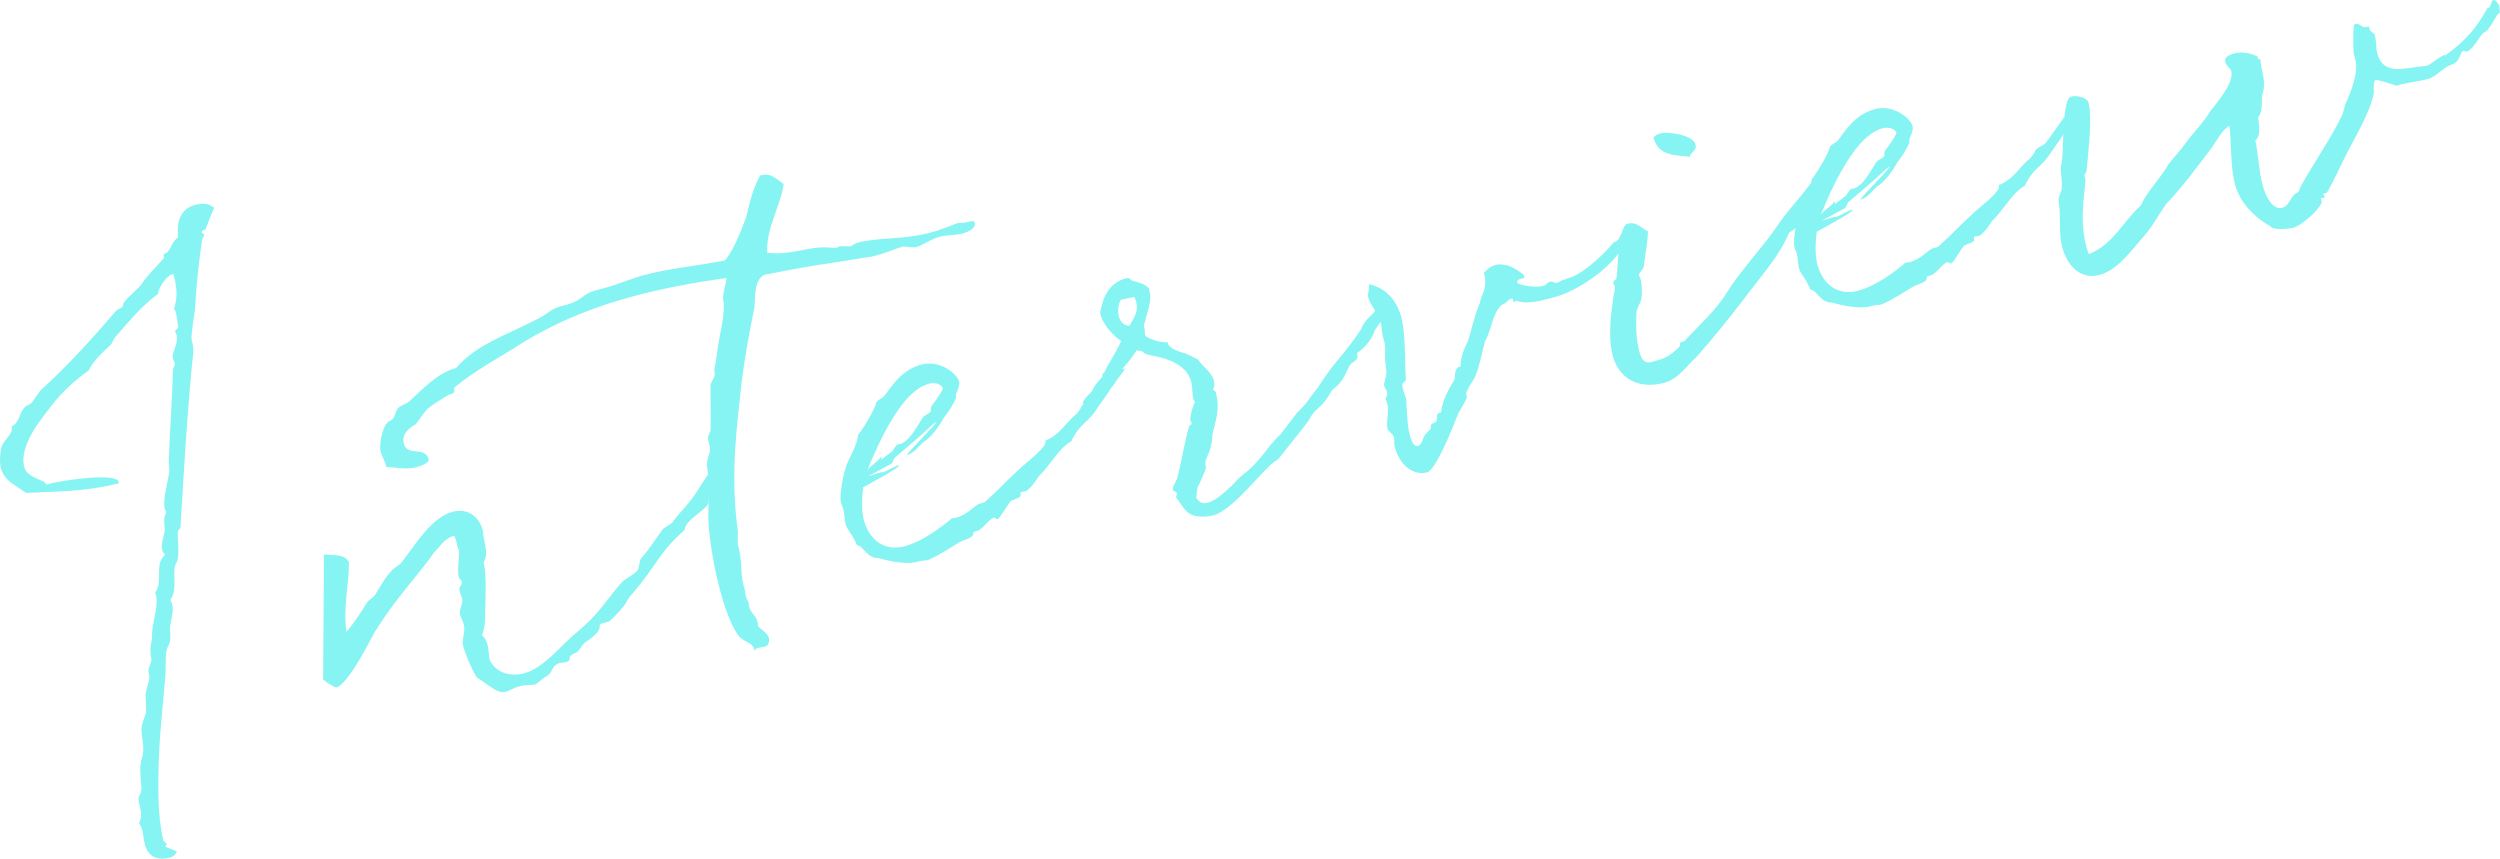 <?xml version="1.0" encoding="UTF-8"?><svg id="_レイヤー_2" xmlns="http://www.w3.org/2000/svg" viewBox="0 0 411.97 141.5"><defs><style>.cls-1{fill:#86f4f3;}</style></defs><g id="_レイヤー_1-2"><path class="cls-1" d="M35.14,34.11c.12.07.14.16.16.25-.07-.27-1.4,3.49-1.49,3.51-.09.02-.36.1-.36.1-.18.05-.22.26-.2.35.05.18.32.11.37.29.1.36-.31.67-.33.96-.47,3.34-.93,7.06-1.17,11.6-.08.41-.7,4.28-.53,4.91.05.18.1.36.15.54.32,1.18-.11,2.85-.16,4.13-.8,8.29-1.38,18.47-1.84,26.18-.04.21-.45.51-.42.6-.16,1.21.48,4.35-.39,5.46-.59,1.42.41,4.07-.86,5.88.16.25.24.52.31.79.29,1.09-.23,2.4-.33,3.49-.16,1.21.4,2.23-.49,3.63-.31.67-.23,2.4-.29,4.36-.44,5.27-1.1,10.8-1.16,16.37,0,1.46-.2,6.87.8,10.98.07.27.48.36.53.54.05.18-.2.35-.15.53,0,0,1.95.74,1.86.77-.24.55-.65.85-1.1.98-2.36.63-3.7-.37-4.16-2.1-.22-.82-.26-1.68-.45-2.41-.12-.45-.31-.79-.52-1.22.8-1.38-.07-2.8-.09-3.97.06-.5.44-.9.48-1.49-.03-1.55-.47-3.57.07-5.18.61-1.72-.15-3.46-.06-4.95.05-.89.59-1.81.75-2.63.03-.98-.03-1.94-.09-2.9.14-.91.49-1.79.64-2.7.08-.41-.27-1-.12-1.53.02-.3.35-.87.43-1.28s-.18-1.02-.12-1.53c-.15-.93.27-1.53.25-2.69-.06-2.03,1.15-4.78.62-6.78,0,0-.05-.18-.1-.36,1.38-1.73-.26-4.6,1.65-6.18-.25-.22-.44-.56-.49-.74-.27-1,.28-2.22.4-3.22.04-.59-.16-1.32-.06-2.03-.03-.48.4-.69.28-1.14-.05-.18-.16-.25-.19-.34-.44-1.63.54-4.52.74-6.33.01-.68-.16-1.32-.08-2.12.17-4.81.53-9.29.67-14.58.02-.3.4-.69.3-1.05-.07-.27-.26-.61-.33-.88-.22-.82,1.01-2.41.62-3.86-.05-.18-.19-.34-.21-.43-.1-.36.54-.53.49-.72-.06-.57-.29-2.16-.41-2.62-.02-.09-.16-.25-.3-.4.54-1.61.58-3.27.02-5.36-.05-.18-.03-.48-.3-.4-.91.24-2.24,2.16-2.34,3.25-2.77,2.01-4.96,4.74-6.97,7.03-.31.28-.57,1.13-.89,1.41-1.32,1.23-2.74,2.49-3.56,4.16-2.21,1.57-4.41,3.52-6.35,6.08-1.14,1.57-5.25,6.18-4.26,9.9.46,1.72,3.39,2.11,3.53,2.65q.02.09.05.18c3.18-.85,11.55-1.93,11.94-.48.02.09.05.18.07.27-5.65,1.42-10.44,1.34-15.34,1.58-1.59-1.23-3.52-1.88-4.1-4.06-.24-.91-.2-2.18.06-3.42.34-1.26,2.04-2.2,1.7-3.47,1.29-.64,1.26-2.19,2.09-3.09.2-.35.68-.38,1.08-.68.47-.42,1.09-1.75,1.87-2.45,4.09-3.63,8.65-8.74,12.14-12.79.29-.37.77-.4,1.08-.68.13-.23.1-.71.35-.87.71-.97,2.43-2.21,2.96-3.13.6-1.04,3.6-3.98,3.56-4.16-.02-.09-.07-.27-.1-.36-.07-.27.59-.35.72-.58.65-.86.72-1.65,1.69-2.4-.37-3.21.85-4.8,2.76-5.31,1.18-.32,2.16-.29,3.02.36ZM78.72,111.77c-.51-.45-1.95-3.66-2.42-5.39-.27-1,.46-2.26.12-3.54-.12-.45-.47-1.04-.6-1.5-.22-.82.56-1.9.34-2.72-.1-.36-.29-.7-.41-1.16-.27-1,.56-.83.31-1.74-.05-.18-.37-.29-.47-.65-.27-1,.09-2.94.06-4.49-.18.05-.19-.34-.36-.98-.12-.45-.27-1-.46-1.34-1.7.55-2.25,1.77-3.26,2.72-2.45,3.58-5.97,7.15-9.19,12.19-.11.32-.42.6-.56.83-.47.81-4.23,8.53-6.36,9.3-.96-.32-1.59-.84-2.21-1.35l.13-20.57c1.6.15,3.37-.13,4.12,1.23,0,3.99-.97,7.27-.42,11.5,1.28-1.41,2.36-3.16,3.39-4.8.42-.6.88-.72,1.32-1.23,3.52-6.1,3.29-3.7,4.89-6.08,1.81-2.33,4.52-6.76,7.87-7.66,2.36-.63,4.34.59,5,3.04.28,2.85,1.02,3.43.16,5.31.35,1.66.36,3.89.29,6.15-.12,2.08.12,4.44-.59,5.8.51.45.77,1.06.92,1.6.22.82.19,1.8.38,2.52,1.11,2.33,3.65,2.72,5.65,2.19,3.36-.9,6.06-4.64,8.78-6.83,3.42-2.86,4.17-4.43,7.12-7.94.74-.88,2.07-1.33,2.81-2.21.36-.49.18-1.51.63-2.02,1.12-1.27,1.81-2.33,3.5-4.73.38-.39,1.17-.7,1.56-1.1,1.43-1.94,2.33-2.57,3.66-4.49.85-1.2,2.44-3.96,2.81-4.06.27-.07.65.99.73,1.26.39,1.45-.65,1.93-1.07,2.91-.2.35,0,1.07-.23,1.33-.73,1.27-3.76,2.66-3.83,4.24-4.47,4.02-4.29,5.43-8.58,10.47-1.28,1.41-.64,1.24-1.92,2.65-.22.26-1.72,1.92-2.09,2.02-.18.05-.55.15-.82.22-1.54.41.94.62-3.11,3.27-.38.39-.78,1.09-1.16,1.48-.25.16-.88.33-1.17.7-.2.35.1.75-.62.95-.36.1-.75.1-1.11.2-1.36.37-1.09,1.36-1.9,1.97-1.67,1.03-1.66,1.42-2.3,1.59-.27.07-1.19-.07-2.55.29-.91.24-1.47.69-2.11.86-1.45.39-2.48-.89-4.69-2.25ZM157.9,36.74c1.96.06,2.52-.77,2.74.04.24.91-1.43,1.55-1.98,1.7-1.18.32-2.48.18-3.84.54-1.36.37-2.58,1.27-3.73,1.68-.73.19-1.48-.09-2.26-.08-1.36.36-2.56.98-4.29,1.44-.45.12-1,.27-1.57.32-9.6,1.6-7.32.99-17.03,2.91-1.72.85-1.49,3.9-1.6,5.29-.89,4.32-1.6,8.21-2.16,12.65-.5,5.39-1.99,14.35-.59,24.29.02.09-.06,1.96,0,2.14.85,3.18.33,4.49.93,6.76.1.36.2.73.29,1.09-.02.3.08.66.15.93.07.27.26.61.43.86-.02.3.05.57.1.75.29,1.09,1.02,1.28,1.32,2.37.05.18.12.45.1.75.56.63,1.57,1.14,1.79,1.95.1.36.04,1.25-.59,1.42-.36.1-.84.13-1.21.23-.27.07-.52.24-.54.53-.02-.09-.05-.18-.07-.27-.23-1.21-1.89-1.24-2.68-2.39-.96-1.4-1.98-3.75-2.93-7.29-.92-3.45-1.66-7.63-1.89-10.68-.22-2.28.11-4.31.1-6.54-.02-1.16-.36-2.43-.38-3.6-.02-1.16.74-1.95.4-3.22-.07-.27-.12-.45-.17-.64-.27-1,.37-1.17.35-1.94.07-1.19-.03-5.93,0-7.3.24-.94.94-1.22.6-2.5.32-1.35.43-2.74.7-4.28.29-1.83,1.14-5.17.81-7.13-.24-.91.58-3.27.49-3.63l-.03-.09-.09.02c-5.44.78-10.44,1.73-14.98,2.94-7.45,2-13.92,4.7-20.21,8.82-2.17,1.36-5.83,3.31-9.43,6.22-.29.37.24.91-.57,1.13-.18.05-.36.1-.54.15.27-.07-1.51.89-2.98,1.96-.97.75-1.54,1.87-2.35,2.87-.16.14-2.51,1.16-1.95,3.25.56,2.09,3.49.33,4.08,2.51.17.64-1.44,1.16-1.98,1.31-1.63.44-3.4.04-4.97-.03-.29-1.09-.76-1.74-.98-2.56-.24-.91.23-3.86,1.08-4.67.2-.35.77-.4.97-.75.38-.39.43-1.28.82-1.68.36-.49,1.38-.66,1.92-1.2,1.89-1.67,4.41-4.59,7.68-5.46,3.27-3.79,7.76-5.19,13.41-8.07,1.56-.71,2.09-1.63,3.91-2.12.36-.1.73-.2,1.09-.29,2.18-.58,2.55-1.75,4.36-2.24.45-.12,1-.27,1.54-.41,2.54-.68,4.62-1.63,6.44-2.11,4.09-1.1,7.05-1.3,13.46-2.44,1.17-1.09,2.59-4.49,3.55-7.08.66-2.61,1.02-4.55,2.32-6.95,1.91-.51,2.7.64,3.88,1.39-.6,3.95-2.91,7.3-2.71,11.33,3.84.53,6.62-1.09,10.09-.85,1.1.1,1.37.02,1.55-.03.09-.02-.02-.09.16-.14.09-.02.57-.06,1.94-.03.18-.05.65-.47,1.2-.61,3.27-.88,7.47-.44,12.01-1.66,1.45-.39,2.95-.98,4.53-1.6ZM183.43,61.04c.23.13.3.4.33.5.36,1.36-1.47,3.6-2.8,5.52-1.84,2.93-2.85,2.42-4.42,5.66-2.12,1.15-3.49,4.05-5.44,5.84.16-.14-1.35,2.21-2.17,2.43-.18.05-.39,0-.66.08-.18.05-.04.59-.1.71-.29.37-1.22.52-1.63.83-.4.3-1.69,2.79-2.14,2.91-.27.07-.46-.27-.55-.24-.91.24-1.9,1.97-2.81,2.21-.18.05-.36.1-.45.12-.27.07-.22.64-.31.67-.45.51-1.38.66-2.15,1.06-1.17.7-3.32,2.15-5.24,2.96-.27.07-.87.04-1.5.21q-.18.05-.27.07c-2.45.66-6.51-.69-6.4-.62-1.94.03-2.52-2.15-3.48-2.09-1-2.26-1.64-2.48-1.95-3.66-.12-.45-.12-1.53-.34-2.34-.1-.36-.29-.7-.38-1.07-.27-1,.29-4.36.9-6.08.63-1.63,1.75-3.29,1.94-5.09.9-1.02,2.82-4.36,3.03-5.39.29-.37.9-.63,1.22-.91,1.43-1.94,3-4.4,6.18-5.26,3-.8,5.84,1.45,6.2,2.82.1.36.04.86-.51,2.08-.04.21-.06.5.03.48.03.09-.04.21-.11.32,0,0-.72,1.65-1.91,3.04-.07.12-1.48,2.83-3.31,4-.81.61-1.38,1.73-2.81,2.21.37-.78,4.64-4.84,4.86-5.48-.36.1-2.2,1.95-2.92,2.53l-3.96,3.4-.44.9-3.91,2.12,2.24-.7q.03.09.12.07c.54-.15,2.06-1.04,2.51-1.16.09-.02.18-.05.21.04.1.36-5.87,3.52-5.69,3.47-.09.02-.18.05-.18.05-.31,2.13-.25,4.15.09,5.43.93,3.45,3.53,5.18,6.71,4.33,3-.8,6.15-3.21,7.81-4.62.18-.05.48-.03.66-.08,2-.54,3.13-2.11,3.86-2.3.18-.05.36-.1.54-.15.09-.02.27-.07.27-.07,3.37-3.04,2-1.99,5.97-5.69,1.41-1.26,4.32-3.49,4.1-4.31q-.02-.09-.05-.18c2.47-.95,3.46-3.07,5.15-4.4,1.43-1.55.1-1.1,2.47-2.41,1.32-1.62,3.43-5.01,3.59-4.76ZM146.43,70.08c-1.2,2.07-2.43,4.74-3.48,7.35.74-.88,1.69-1.33,2.24-2.16q.02.09.05.18c.03.09.05.18-.02.3l1.93-1.49c.02-.3.78-1.08.78-1.08.09-.02.12.07.3.02,1.72-.46,2.89-3.01,3.87-4.44.29-.37,1.17-.7,1.22-.91.22-.25-.06-.57.1-.71-.11-.07,1.52-1.96,1.98-3.16-.43-.86-1.52-.95-2.25-.76-2.82.75-5,3.87-6.72,6.86ZM186.14,53.69c.71-1.36,1.51-2.35,1.1-3.89-.07-.27-.15-.54-.33-.88l-2.2.49c-.36.49-.61,1.72-.32,2.81.2.73.78,1.45,1.76,1.48ZM228.82,49.17c0,.39-.06.5-.04.59.03.09.05.18.21.43.09,1.05-1.21,2.37-2.39,4.14-.22.64-.79,2.16-2.63,3.62l-.09.02c-.45.12-.08.8-.21,1.03-.33.58-.88.72-1.17,1.09-.8,1.38-1.16,2.94-2.9,4.08-.49.71-.86,1.5-1.54,2.26-.13.23-1.48,1.37-1.68,1.71-.38.39-.24.55-1.18,1.78l-4.51,5.68c-.31.28-.9.63-1.22.91-2.81,2.6-6.89,8.07-9.98,8.51-3.93.57-4.19-1.12-5.68-3.05.08-.41.15-.53.1-.71-.1-.36-.55-.24-.62-.51-.05-.18,0-.39.1-.71l.57-1.13c.77-2.93,1.22-5.97,1.98-8.61-.07-.27.52-.24.42-.6-.02-.09-.19-.34-.21-.43-.12-.45.37-2.24.75-3.02-.02-.09-.16-.25-.24-.52-.24-.91-.12-1.91-.39-2.91-.71-2.63-3.71-3.68-5.97-4.14-2.95-.48-.99-.8-3.07-.93-.04.21-.2.35-.33.58-1.47,2.15-2.01,2.29-1.94,2.56.09-.03.34-.19.43-.21.02.09-.18.44-1.05,1.55l-.29.37c-.33.58-.69,1.06-1.2,1.68l-.52.24c-.37.78-1.5,1.67-2.41,1.91-.91.24-1.39.27-1.46,0-.12-.45,1.14-1.57,1.58-2.08.04-.21.18-.44.24-.55.82-1.29,1.12-1.27,1.38-1.73.04-.21-.05-.57.31-.67.53-1.31,1.95-3.25,2.79-5.22-.92-.53-2.89-2.44-3.35-4.16-.1-.36-.17-.64,0-1.07.11-.32.55-4.14,4.09-5.08.82-.22.9.44,1.08.39.73.19,2.18.49,2.78,1.3,0,0,.1.75.18,1.02l.02.09c.09,1.43-.63,3.09-1.08,5.06.02.09.07.27.1.36.15.55.06.96.11,1.14.12.45,2.6,1.35,3.71,1.15.03.09.05.18.07.27.12.45,1.09,1.17,2.85,1.57.12.07,2.11.99,2.14,1.08.82,1.24,2.18,1.95,2.59,3.49.12.45.09,1.05-.21,1.42.32.11.46.27.53.54.73,2.72-.1,4.7-.59,6.87,0,.39,0,1.07-.31,2.12-.14.91-.48,1.1-.78,2.16-.2.35.06.96.04,1.25.07-.12-1.16,2.94-1.34,2.99-.27,1.53-.11.32-.26,1.92.44.56,1,1.19,2.22.67.79-.31,1.88-.99,3.65-2.73.54-.53,1.28-1.41,1.77-1.74,3.15-2.4,4-4.67,6.2-6.63l2.81-3.67c1.57-1.4,2.06-2.5,3.24-3.89,3.09-4.82,3.86-4.83,7.22-9.72.57-1.51,1.4-2.03,2.23-2.93.49-.71.83-1.97,1.83-2.24.09-.03.27-.07.48-.03ZM225.57,46.83c3,.66,4.65,2.84,5.36,5.47.75,2.82.55,8.22.74,10.02.09,1.05-.93.15-.47,1.88.12.45.33.88.46,1.34.02.09.05.18.07.27.03.48.14,4.15.5,5.51.12.45.54,2.39,1.36,2.17.91-.24.71-1.36,1.4-2.03,1.23-1.21.6-.65.86-1.5.13-.23.7-.29.84-.52.2-.35-.14-1.23.5-1.4.09-.02.18-.05.27-.07.24-2.01,1.1-3.51,2.23-5.46.15-.53-.1-1.82.81-2.07q.09-.02.18-.05c-.03-1.55.66-3,1.27-4.33.39-1.08.87-3.64,1.88-6.05.31-1.74,1.4-2.42.69-5.05.6-.65,1.17-1.09,1.89-1.29.54-.15,1.14-.11,1.76.02.36-.1,2.87,1.28,3.02,1.82.07.27-.11.32-.2.35-.18.05-.36.1-.54.15-.27.07-.45.12-.42.6.51.45,3.05.84,4.32.5.36-.1.63-.56,1.08-.68.45-.12.76.28,1.12.19.27-.07.59-.35.95-.45,0,0,.18-.05.27-.07.18-.05.25-.16.52-.24.09-.02.27-.07.45-.12,1.63-.44,5.08-3.21,7.2-5.82,1-.27,1.03-1.25,1.21-1.3q.09-.03.21.04c.44.56.58.72.61.81.02.09-.12-.07-.13.62-2.43,4.35-8.01,7.89-11.73,8.89-1.73.46-4.42,1.28-6.17.58l-.09.02c-.18.05-.25.16-.34.19s-.11-.07-.11-.07c-.03-.09-.1-.36-.12-.45-.02-.09-.21-.04-.3-.02-.45.12-.85.81-1.31.93l-.18.05c-1.64,1.51-1.58,3.93-2.77,6-.45,1.58-.91,4.23-1.7,6,.16-.14-1.54,2.26-1.41,2.71.02.09.07.27.1.36.15.54-1.3,2.39-1.56,3.24-.52,1.31-3.45,8.9-5,9.32-2,.54-4.42-.86-5.32-4.22-.12-.45-.02-1.16-.14-1.62-.29-.7-.9-.83-1.02-1.28-.32-1.18.29-2.9-.05-4.17-.15-.54-.26-.61-.31-.79-.05-.18.45-.51.25-1.24-.1-.36-.3-.4-.4-.77-.02-.09-.05-.18-.1-.36.46-2.26.51-1.01.21-3.95-.15-.93.15-1.99-.12-2.99-.1-.36-.15-.54-.27-1-.15-.54-.21-1.89-.41-2.61-.6-1.5-1.66-2.57-2-3.84-.19-.73.29-1.44.1-2.17ZM279.38,23.75c.34,1.27-.85,1.2-.9,2.09-2.42-.32-5.18-.07-6-3.16.29-.37.63-.56,1.08-.68,1.45-.39,5.43.3,5.82,1.75ZM299.08,32.97c-.69,2.13-1.81,1.95-2.27,3.14-.44.9-.91,1.7-1.95,2.18-1.73,4.07-4.4,6.82-7.83,11.44-2.1,2.7-4.42,5.66-7.49,9.11-1.57,1.39-2.93,3.61-5.29,4.24-4.54,1.22-7.56-.99-8.49-4.44-.7-2.63-.42-5.92-.05-8.55.05-.89.48-2.56.41-2.83-.05-.18-.19-.34-.24-.52-.15-.54.42-.6.47-.81.32-1.35.22-8.62,1.85-9.06,1.54-.41,2.25.76,3.35,1.24,0,1.85-.46,3.73-.68,5.83-.06.5-.89,1.02-.77,1.47.05.18.19.34.26.61.17.64.29,2.16.14,3.07-.08.8-.75,1.56-.83,2.36-.12,2.08-.08,4.4.47,6.49.68,2.54,1.83,1.75,3.19,1.38,1.18-.32,2.26-1,3.41-2.18.31-.28-.08-.66.28-.76.18-.05.36-.1.36-.1q.09-.03.18-.05c2.1-2.31,5.25-5.1,7.07-8.12,2.24-3.62,5.83-7.3,8.41-11.11,1.38-2.12,3.15-3.86,5.16-6.54.45-.51.84-.13,1.22-.91.18-.05.26.22.33.5.12.45.2,1.11.23,1.2l.09-.02.09-.02c.05.18-1.25,1.5-1.18,1.78l.09-.02ZM340.55,18.94c.23.13.3.41.33.5.36,1.36-1.47,3.6-2.8,5.52-1.84,2.93-2.86,2.42-4.42,5.66-2.12,1.15-3.49,4.05-5.44,5.84.16-.14-1.35,2.21-2.17,2.43-.18.05-.39,0-.66.08-.18.05-.04.59-.1.71-.29.37-1.22.52-1.63.82-.41.3-1.69,2.79-2.14,2.91-.27.07-.46-.27-.55-.24-.91.24-1.9,1.97-2.81,2.21-.18.05-.36.1-.45.12-.27.07-.22.64-.31.67-.45.51-1.38.66-2.15,1.06-1.17.7-3.32,2.15-5.24,2.96-.27.07-.87.04-1.5.21q-.18.05-.27.07c-2.45.66-6.51-.69-6.39-.62-1.94.03-2.52-2.15-3.48-2.08-.99-2.26-1.64-2.48-1.95-3.66-.12-.45-.12-1.53-.34-2.34-.1-.36-.29-.7-.38-1.06-.27-1,.29-4.36.9-6.08.63-1.63,1.75-3.29,1.94-5.09.89-1.02,2.82-4.36,3.03-5.39.29-.37.9-.63,1.22-.91,1.43-1.94,3.01-4.41,6.18-5.26,3-.8,5.84,1.45,6.2,2.81.1.36.04.87-.51,2.08-.04.21-.06.5.03.48.02.09-.04.21-.11.32,0,0-.72,1.65-1.91,3.04-.07.12-1.48,2.83-3.31,4-.81.61-1.38,1.73-2.81,2.21.38-.78,4.64-4.84,4.86-5.49-.36.1-2.2,1.95-2.92,2.53l-3.96,3.4-.44.9-3.91,2.12,2.25-.7q.02.09.11.07c.55-.15,2.06-1.04,2.51-1.16.09-.02.18-.05.21.04.1.36-5.87,3.52-5.69,3.47-.09.02-.18.05-.18.05-.31,2.12-.25,4.15.09,5.43.93,3.45,3.53,5.18,6.71,4.33,3-.8,6.15-3.2,7.81-4.62.18-.05.48-.03.66-.08,2-.54,3.13-2.1,3.86-2.3.18-.05.36-.1.55-.15.09-.02.27-.07.27-.07,3.37-3.04,1.99-1.99,5.97-5.69,1.42-1.26,4.32-3.49,4.1-4.31q-.02-.09-.05-.18c2.47-.95,3.46-3.07,5.15-4.4,1.43-1.55.1-1.1,2.47-2.41,1.32-1.62,3.43-5.01,3.59-4.76ZM303.55,27.98c-1.2,2.07-2.43,4.74-3.48,7.36.74-.88,1.69-1.33,2.24-2.16q.02.09.05.18c.02.09.05.18-.02.3l1.94-1.49c.02-.3.78-1.08.78-1.08.09-.02.11.07.3.02,1.73-.46,2.89-3.01,3.87-4.44.29-.37,1.17-.7,1.22-.91.22-.25-.05-.57.1-.71-.12-.07,1.52-1.96,1.98-3.16-.42-.86-1.52-.95-2.25-.76-2.81.75-5,3.87-6.73,6.86ZM372.05,9.33c.02.09-.04.21-.04.21.05.18.26.22.46.27.17,2.09,1.09,3.7.3,5.85-.12,1.01.16,2.78-.67,3.68.18,1.41.51,2.98-.44,3.82.45,2.02.56,5.01,1.2,7.37.46,1.73,1.6,4.15,3.23,3.71,1-.27,1.28-1.41,1.88-2.06.2-.35.59-.35.81-.61.2-.35.26-.85.62-1.33,1.44-2.62,3.89-6.2,5.7-9.6.31-.67.98-1.43,1.33-3.37-.07.12,2.43-4.74,1.72-7.37-.07-.27-.17-.64-.24-.91-.05-.18-.1-.36-.08-.66-.02-.09-.16-4.24.2-4.34,1-.27,1.06.69,1.97.45.09-.02.18-.05.36-.1.05.18.07.27.07.27.24.91.74.58.93,1.31.27,1,.15,2,.37,2.82,1.05,3.9,4.44,2.41,8.15,2.1l.09-.02c.45-.12,2.12-1.54,2.75-1.71q.18-.05.21.04c3.42-2.47,5.12-4.49,6.96-7.8l.18-.05c.45-.12.46-1.19.73-1.27.55-.15.99.8,1.04.99.12.45.04.87.11,1.14-.46-.27-1.55,2.94-2.73,3.26-.83.9-1.78,2.81-2.69,3.06-.18.05-.39,0-.62-.13-.65.47-.39,1.47-1.56,2.17-1.82.49-2.66,2.07-4.29,2.51-1.36.36-3.25.58-4.43.9-.27.07-.64.17-.73.19-.76-.28-3.19-1-3.37-.95-.64.17-.19,2.19-.46,2.65-.94,3.76-3.52,7.56-5.44,11.67-.55,1.22-2.07,4.25-2.25,4.3-.09.02-.27.07-.45.12,0,0-.09.02-.07.12.02.09.16.25.19.34.02.09-.04.21-.13.23-.18.05-.39,0-.48.03,0,0,.02.09.05.18.02.09.07.27.1.36.19.73-2.88,3.79-4.67,4.37-.73.19-2.64.32-3.4.03-.18.05-.39-.38-.49-.36-.67-.31-4.6-2.66-5.7-6.74-.85-3.18-.57-6.85-.96-9.77-1.49.98-2.17,2.82-3.42,4.32-2.01,2.68-4.66,6.21-6.88,8.46-1.36,1.82-2.15,3.59-3.72,5.38-1.81,1.95-4.15,5.59-7.42,6.46-2.72.73-5.15-1.05-6.1-4.59-.49-1.82-.31-3.71-.42-5.92.01-.68-.27-1.39-.17-2.09.1-.71.57-1.13.5-1.79.18-1.51-.41-2.62.02-4.29.33-2.03.05-10.33,1.51-10.72,1.09-.29,2.69.25,2.89.98.61,2.27.09,6.88-.31,11.18.07.27-.42.6-.35.87.05.18.1.36.12.45.27,1-1.2,6.06.19,11.24.12.45.24.91.43,1.25,4.19-1.8,5.56-5.38,8.55-8.03.83-1.97,2.67-3.83,4.18-6.18.86-1.5,1.86-2.15,3.62-4.67.65-.85,2.91-3.31,3.61-4.67.87-1.11,4-4.67,3.49-6.58-.17-.64-.79-.76-.98-1.49-.24-.91.73-1.27,1.46-1.46,1.27-.34,2.8-.07,3.84.53Z"/></g></svg>